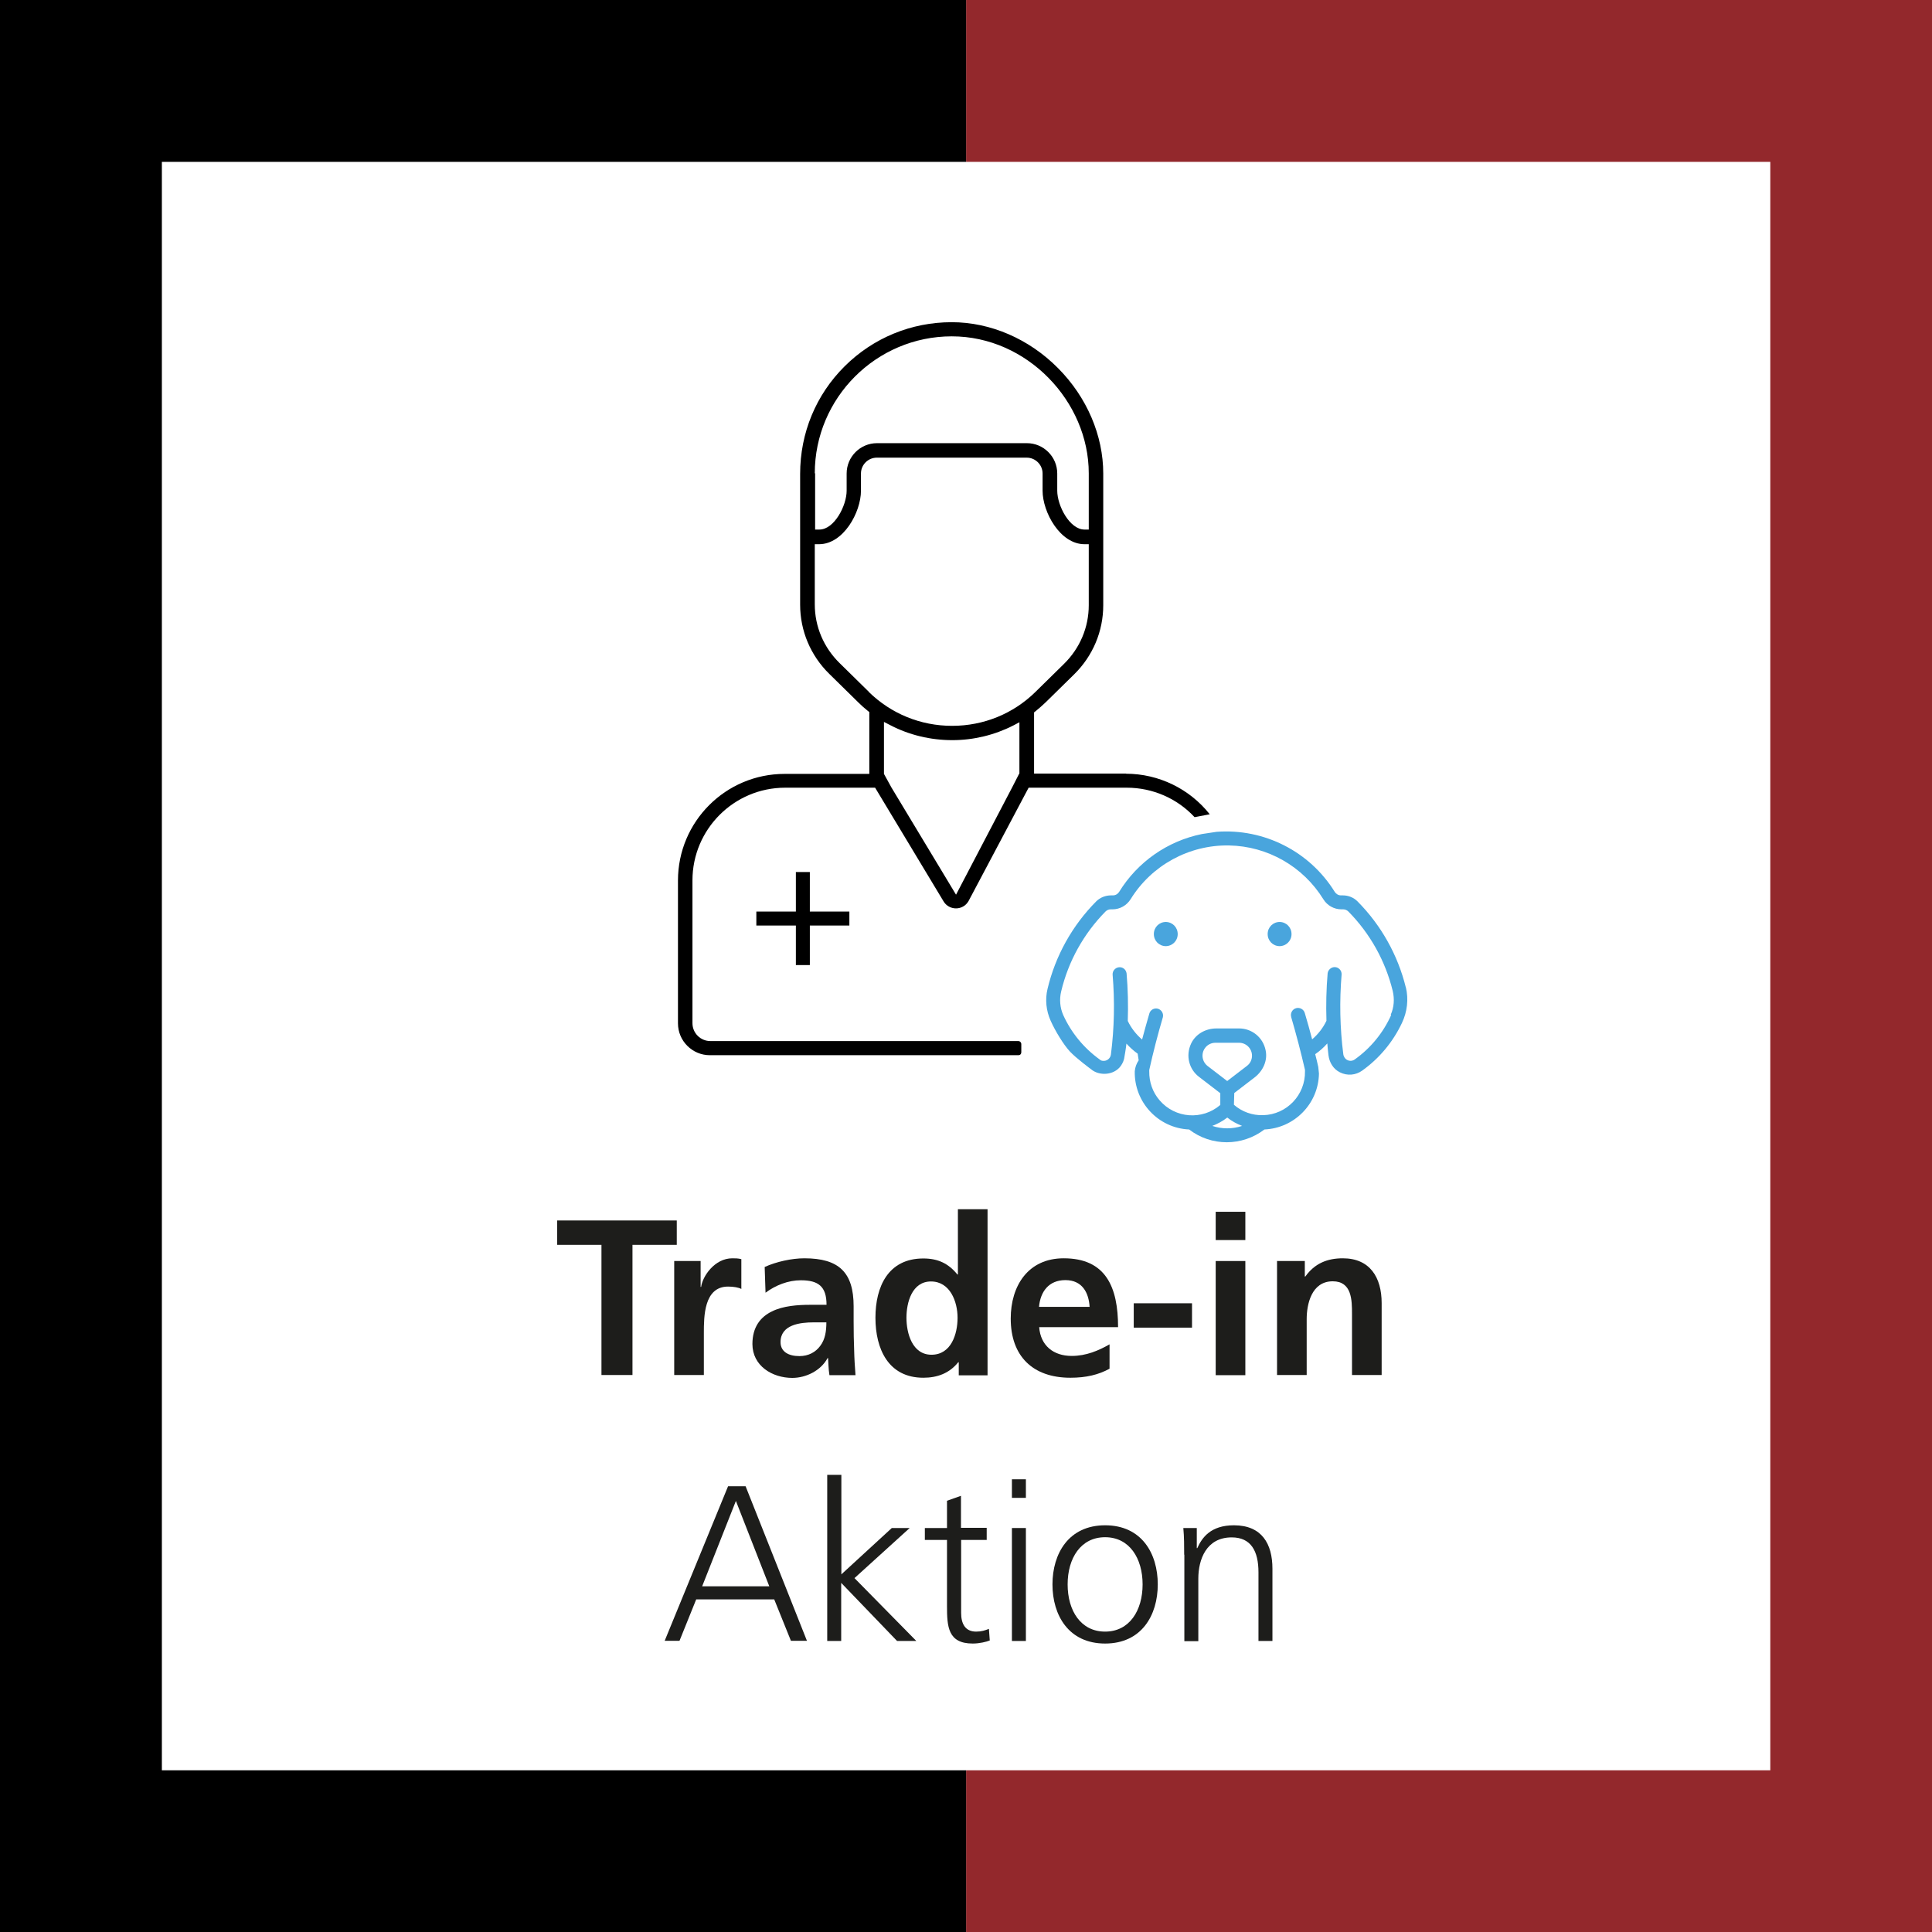 <?xml version="1.0" encoding="UTF-8"?>
<svg xmlns="http://www.w3.org/2000/svg" id="Ebene_1" data-name="Ebene 1" viewBox="0 0 113.39 113.39">
  <defs>
    <style>
      .cls-1 {
        fill: #49a5dd;
      }

      .cls-2 {
        fill: #1d1d1b;
      }

      .cls-3 {
        fill: #93282c;
      }
    </style>
  </defs>
  <g>
    <polygon class="cls-3" points="56.7 0 56.7 9.5 103.9 9.5 103.9 103.9 56.7 103.9 56.7 113.4 113.4 113.4 113.4 0 56.7 0"></polygon>
    <polygon points="0 0 0 113.4 56.7 113.4 56.7 103.9 9.5 103.9 9.5 9.5 56.7 9.5 56.7 0 0 0"></polygon>
  </g>
  <path class="cls-1" d="M82.51,57.96c-.47-1.91-1.45-3.66-2.84-5.06-.23-.23-.54-.35-.86-.35h-.11c-.15,0-.28-.08-.36-.2-1.47-2.38-4.15-3.74-6.94-3.53l-.86.13c-2.02.41-3.78,1.64-4.86,3.4-.08.12-.21.2-.36.2h-.11c-.32,0-.64.12-.87.35-1.41,1.42-2.4,3.2-2.86,5.14-.15.62-.08,1.28.18,1.86.27.61.76,1.41,1.13,1.81s1.24,1.04,1.24,1.04c.47.41,1.35.37,1.75-.19.12-.17.2-.36.22-.57,0,0,.09-.5.11-.74.2.22.42.42.66.59.02.15.04.24.06.39-.13.19-.21.41-.23.64-.04,1.82,1.38,3.34,3.19,3.42,0,0,0,0,0,0,1.3,1,3.11,1,4.42,0,0,0,0,0,0,0,1.77-.08,3.17-1.52,3.2-3.28-.01-.11-.03-.28-.04-.39-.06-.25-.11-.5-.18-.75,0,0,0,0,0,0,.26-.18.5-.39.71-.63.02.23.04.47.07.7.05.41.28.8.66.99.45.23.94.17,1.31-.09,1.01-.72,1.81-1.68,2.34-2.8.31-.65.4-1.39.23-2.1ZM71.15,66.08c.31-.12.61-.28.88-.49h0c.26.21.56.37.87.49-.57.19-1.18.19-1.75,0ZM72.03,63.45l-1.16-.89c-.33-.26-.39-.73-.14-1.06.14-.19.37-.3.6-.3h1.39c.42,0,.76.34.76.76,0,.24-.11.46-.3.6l-1.16.89h0ZM81.65,59.57c-.47,1.05-1.21,1.95-2.14,2.61-.19.14-.46.09-.59-.1-.04-.06-.07-.13-.08-.2-.2-1.55-.23-3.13-.1-4.69.01-.23-.17-.42-.39-.43-.21-.01-.4.15-.43.36-.08.93-.1,1.86-.07,2.79,0,0,0,0,0,0-.2.42-.49.79-.84,1.09,0,0,0,0,0,0-.13-.51-.28-1.03-.43-1.54-.06-.22-.29-.35-.51-.29-.22.06-.35.29-.29.51,0,0,0,0,0,.01.3,1.03.57,2.06.81,3.1,0,.03,0,.06,0,.08.03,1.39-1.07,2.55-2.46,2.58-.63.02-1.24-.2-1.71-.61,0,0,0,0,0,0l.02-.69s0,0,0,0l1.2-.92c.49-.38.77-.99.64-1.59-.16-.78-.83-1.28-1.55-1.28h-1.34c-.62,0-1.21.32-1.48.88-.34.72-.12,1.52.46,1.96l1.25.96s0,0,0,0v.69s0,0,0,0c-1.06.91-2.65.79-3.56-.27-.41-.47-.62-1.08-.61-1.7,0-.03,0-.06,0-.08.23-1.04.5-2.08.8-3.1.05-.22-.08-.44-.3-.5-.21-.05-.42.06-.49.27-.15.51-.29,1.02-.43,1.54,0,0,0,0,0,0-.35-.3-.64-.67-.84-1.09,0,0,0,0,0,0,.03-.93.01-1.86-.07-2.79-.03-.23-.23-.39-.46-.36-.21.03-.37.21-.36.43.13,1.56.1,3.13-.1,4.69-.03.23-.24.4-.47.37-.07,0-.14-.03-.19-.08-.93-.67-1.67-1.57-2.14-2.61-.19-.43-.23-.92-.12-1.38.42-1.77,1.32-3.39,2.6-4.69.08-.08.19-.13.3-.13h.11c.44,0,.84-.23,1.07-.6,1.23-1.99,3.43-3.19,5.77-3.15h0,0,0c2.26.04,4.35,1.23,5.54,3.16.23.37.63.59,1.06.59h.11c.11,0,.22.05.3.13,1.27,1.29,2.17,2.9,2.6,4.66.11.47.08.96-.12,1.4Z"></path>
  <path class="cls-1" d="M69.12,54.82c0-.39-.3-.7-.69-.71-.39,0-.7.3-.71.69v.02c0,.39.3.7.69.71.39,0,.7-.3.71-.69v-.02Z"></path>
  <path class="cls-1" d="M75.8,54.82c0-.39-.3-.7-.69-.71-.39,0-.7.3-.71.69v.02c0,.39.3.7.69.71.39,0,.7-.3.71-.69v-.02Z"></path>
  <path d="M47.53,54.32h2.32v-.82h-2.32v-2.32h-.82v2.32h-2.32v.82h2.32v2.32h.82v-2.32Z"></path>
  <path d="M66.1,45.4h-5.41v-3.59l.09-.07c.21-.17.4-.34.59-.52l1.67-1.64c1.1-1.08,1.71-2.53,1.71-4.06v-7.73c0-2.23-.96-4.48-2.65-6.18-1.7-1.72-3.97-2.7-6.24-2.7-2.38,0-4.61.92-6.29,2.59-1.68,1.67-2.61,3.91-2.61,6.31v7.68c0,1.53.61,2.98,1.71,4.06l1.72,1.69c.16.16.33.31.54.48l.09.07v3.63h-4.97c-3.46,0-6.26,2.8-6.26,6.26v8.38c0,1.03.84,1.87,1.87,1.87,0,0,16.3,0,18.12,0,.09,0,.16-.07.16-.17v-.48c0-.1-.08-.18-.18-.18h-18.07c-.58,0-1.05-.47-1.05-1.05v-8.38c0-3,2.44-5.44,5.44-5.44h0s5.28,0,5.28,0c0,0,0,0,0,0l4.01,6.66c.24.41.76.54,1.16.31.13-.07.23-.18.31-.31l3.53-6.66s0,0,0,0h5.76c1.52,0,2.96.63,3.98,1.73,0,0,.89-.17.89-.17-1.18-1.49-2.99-2.38-4.92-2.38ZM47.82,27.78c0-4.43,3.61-8.04,8.04-8.04s8.04,3.83,8.04,8.04v3.3h-.25c-.87,0-1.6-1.4-1.6-2.28v-1.01c0-.98-.8-1.78-1.78-1.78h-8.8c-.98,0-1.78.8-1.78,1.78v1.01c0,.88-.73,2.28-1.6,2.28h-.25v-3.3ZM51,40.61l-1.72-1.69c-.94-.92-1.46-2.15-1.46-3.45v-3.53h.25c1.43,0,2.46-1.87,2.46-3.14v-1.01c0-.51.42-.93.93-.93h8.8c.51,0,.93.42.93.93v1.01c0,1.26,1.03,3.14,2.46,3.14h.25v3.58c0,1.3-.52,2.53-1.46,3.45l-1.67,1.64c-1.3,1.28-3.04,1.99-4.89,1.99s-3.58-.71-4.89-1.99ZM59.82,45.4l-.42.82-3.29,6.29s0,0,0,0l-3.79-6.29-.44-.8v-3.05l.37.19c1.11.58,2.37.88,3.64.88h0c1.25,0,2.48-.3,3.58-.86l.36-.19v3.01h-.01s0,0,0,0Z"></path>
  <g>
    <path class="cls-2" d="M35.3,73.06h-2.6v-1.43h7.02v1.43h-2.6v7.64h-1.82v-7.64Z"></path>
    <path class="cls-2" d="M39.57,74.01h1.55v1.52h.03c.08-.62.79-1.68,1.83-1.68.17,0,.35,0,.53.05v1.75c-.16-.09-.47-.14-.78-.14-1.42,0-1.42,1.77-1.42,2.73v2.46h-1.74v-6.7Z"></path>
    <path class="cls-2" d="M44.88,74.36c.68-.31,1.59-.51,2.33-.51,2.04,0,2.89.84,2.89,2.82v.86c0,.68.01,1.18.03,1.68.01.51.04.98.08,1.5h-1.53c-.06-.35-.06-.79-.08-1h-.03c-.4.74-1.27,1.16-2.07,1.16-1.18,0-2.34-.71-2.34-1.99,0-1,.48-1.59,1.14-1.91.66-.33,1.52-.39,2.25-.39h.96c0-1.08-.48-1.44-1.51-1.44-.74,0-1.48.29-2.07.73l-.05-1.5ZM46.92,79.59c.53,0,.95-.23,1.22-.6.29-.38.36-.86.36-1.38h-.75c-.78,0-1.94.13-1.94,1.16,0,.57.48.82,1.1.82Z"></path>
    <path class="cls-2" d="M56.27,79.95h-.03c-.52.65-1.23.91-2.05.91-2.05,0-2.81-1.69-2.81-3.52s.75-3.48,2.81-3.48c.87,0,1.48.3,2,.94h.03v-3.83h1.74v9.75h-1.69v-.75ZM54.67,79.51c1.16,0,1.53-1.22,1.53-2.17s-.44-2.13-1.56-2.13-1.44,1.24-1.44,2.13.33,2.17,1.47,2.17Z"></path>
    <path class="cls-2" d="M65.12,80.33c-.64.35-1.36.53-2.3.53-2.21,0-3.5-1.27-3.5-3.47,0-1.94,1.03-3.54,3.11-3.54,2.48,0,3.19,1.7,3.19,4.04h-4.63c.08,1.08.83,1.69,1.91,1.69.85,0,1.57-.31,2.22-.68v1.42ZM63.95,76.7c-.05-.84-.44-1.57-1.42-1.57s-1.47.68-1.55,1.57h2.96Z"></path>
    <path class="cls-2" d="M66.54,77.92v-1.43h3.42v1.43h-3.42Z"></path>
    <path class="cls-2" d="M71.35,71.12h1.74v1.66h-1.74v-1.66ZM71.35,74.01h1.74v6.7h-1.74v-6.7Z"></path>
    <path class="cls-2" d="M74.93,74.01h1.65v.91h.03c.55-.77,1.29-1.07,2.2-1.07,1.59,0,2.28,1.12,2.28,2.63v4.22h-1.74v-3.58c0-.82-.01-1.92-1.13-1.92-1.26,0-1.53,1.37-1.53,2.22v3.28h-1.74v-6.7Z"></path>
    <path class="cls-2" d="M42.75,87.23h1.01l3.6,9.07h-.94l-.98-2.43h-4.58l-.98,2.43h-.87l3.72-9.07ZM43.19,88.09l-1.98,5.01h3.94l-1.96-5.01Z"></path>
    <path class="cls-2" d="M48.56,86.56h.82v5.84l2.96-2.72h1.05l-3.24,2.94,3.63,3.69h-1.13l-3.28-3.41v3.41h-.82v-9.75Z"></path>
    <path class="cls-2" d="M57.92,90.38h-1.51v4.29c0,.6.22,1.09.88,1.09.31,0,.52-.07.75-.16l.05.68c-.2.08-.6.18-1,.18-1.46,0-1.51-1-1.51-2.21v-3.87h-1.3v-.7h1.3v-1.6l.82-.29v1.88h1.51v.7Z"></path>
    <path class="cls-2" d="M60.21,87.91h-.82v-1.09h.82v1.09ZM59.39,89.68h.82v6.63h-.82v-6.63Z"></path>
    <path class="cls-2" d="M64.86,89.52c2.15,0,3.09,1.66,3.09,3.47s-.95,3.47-3.09,3.47-3.09-1.66-3.09-3.47.95-3.47,3.09-3.47ZM64.86,95.76c1.43,0,2.2-1.24,2.2-2.77s-.77-2.77-2.2-2.77-2.2,1.23-2.2,2.77.77,2.77,2.2,2.77Z"></path>
    <path class="cls-2" d="M69.5,91.24c0-.51,0-1.03-.05-1.56h.79v1.18h.03c.27-.6.77-1.34,2.15-1.34,1.64,0,2.26,1.09,2.26,2.55v4.24h-.82v-4.03c0-1.25-.44-2.05-1.57-2.05-1.5,0-1.96,1.31-1.96,2.42v3.67h-.82v-5.07Z"></path>
  </g>
</svg>
